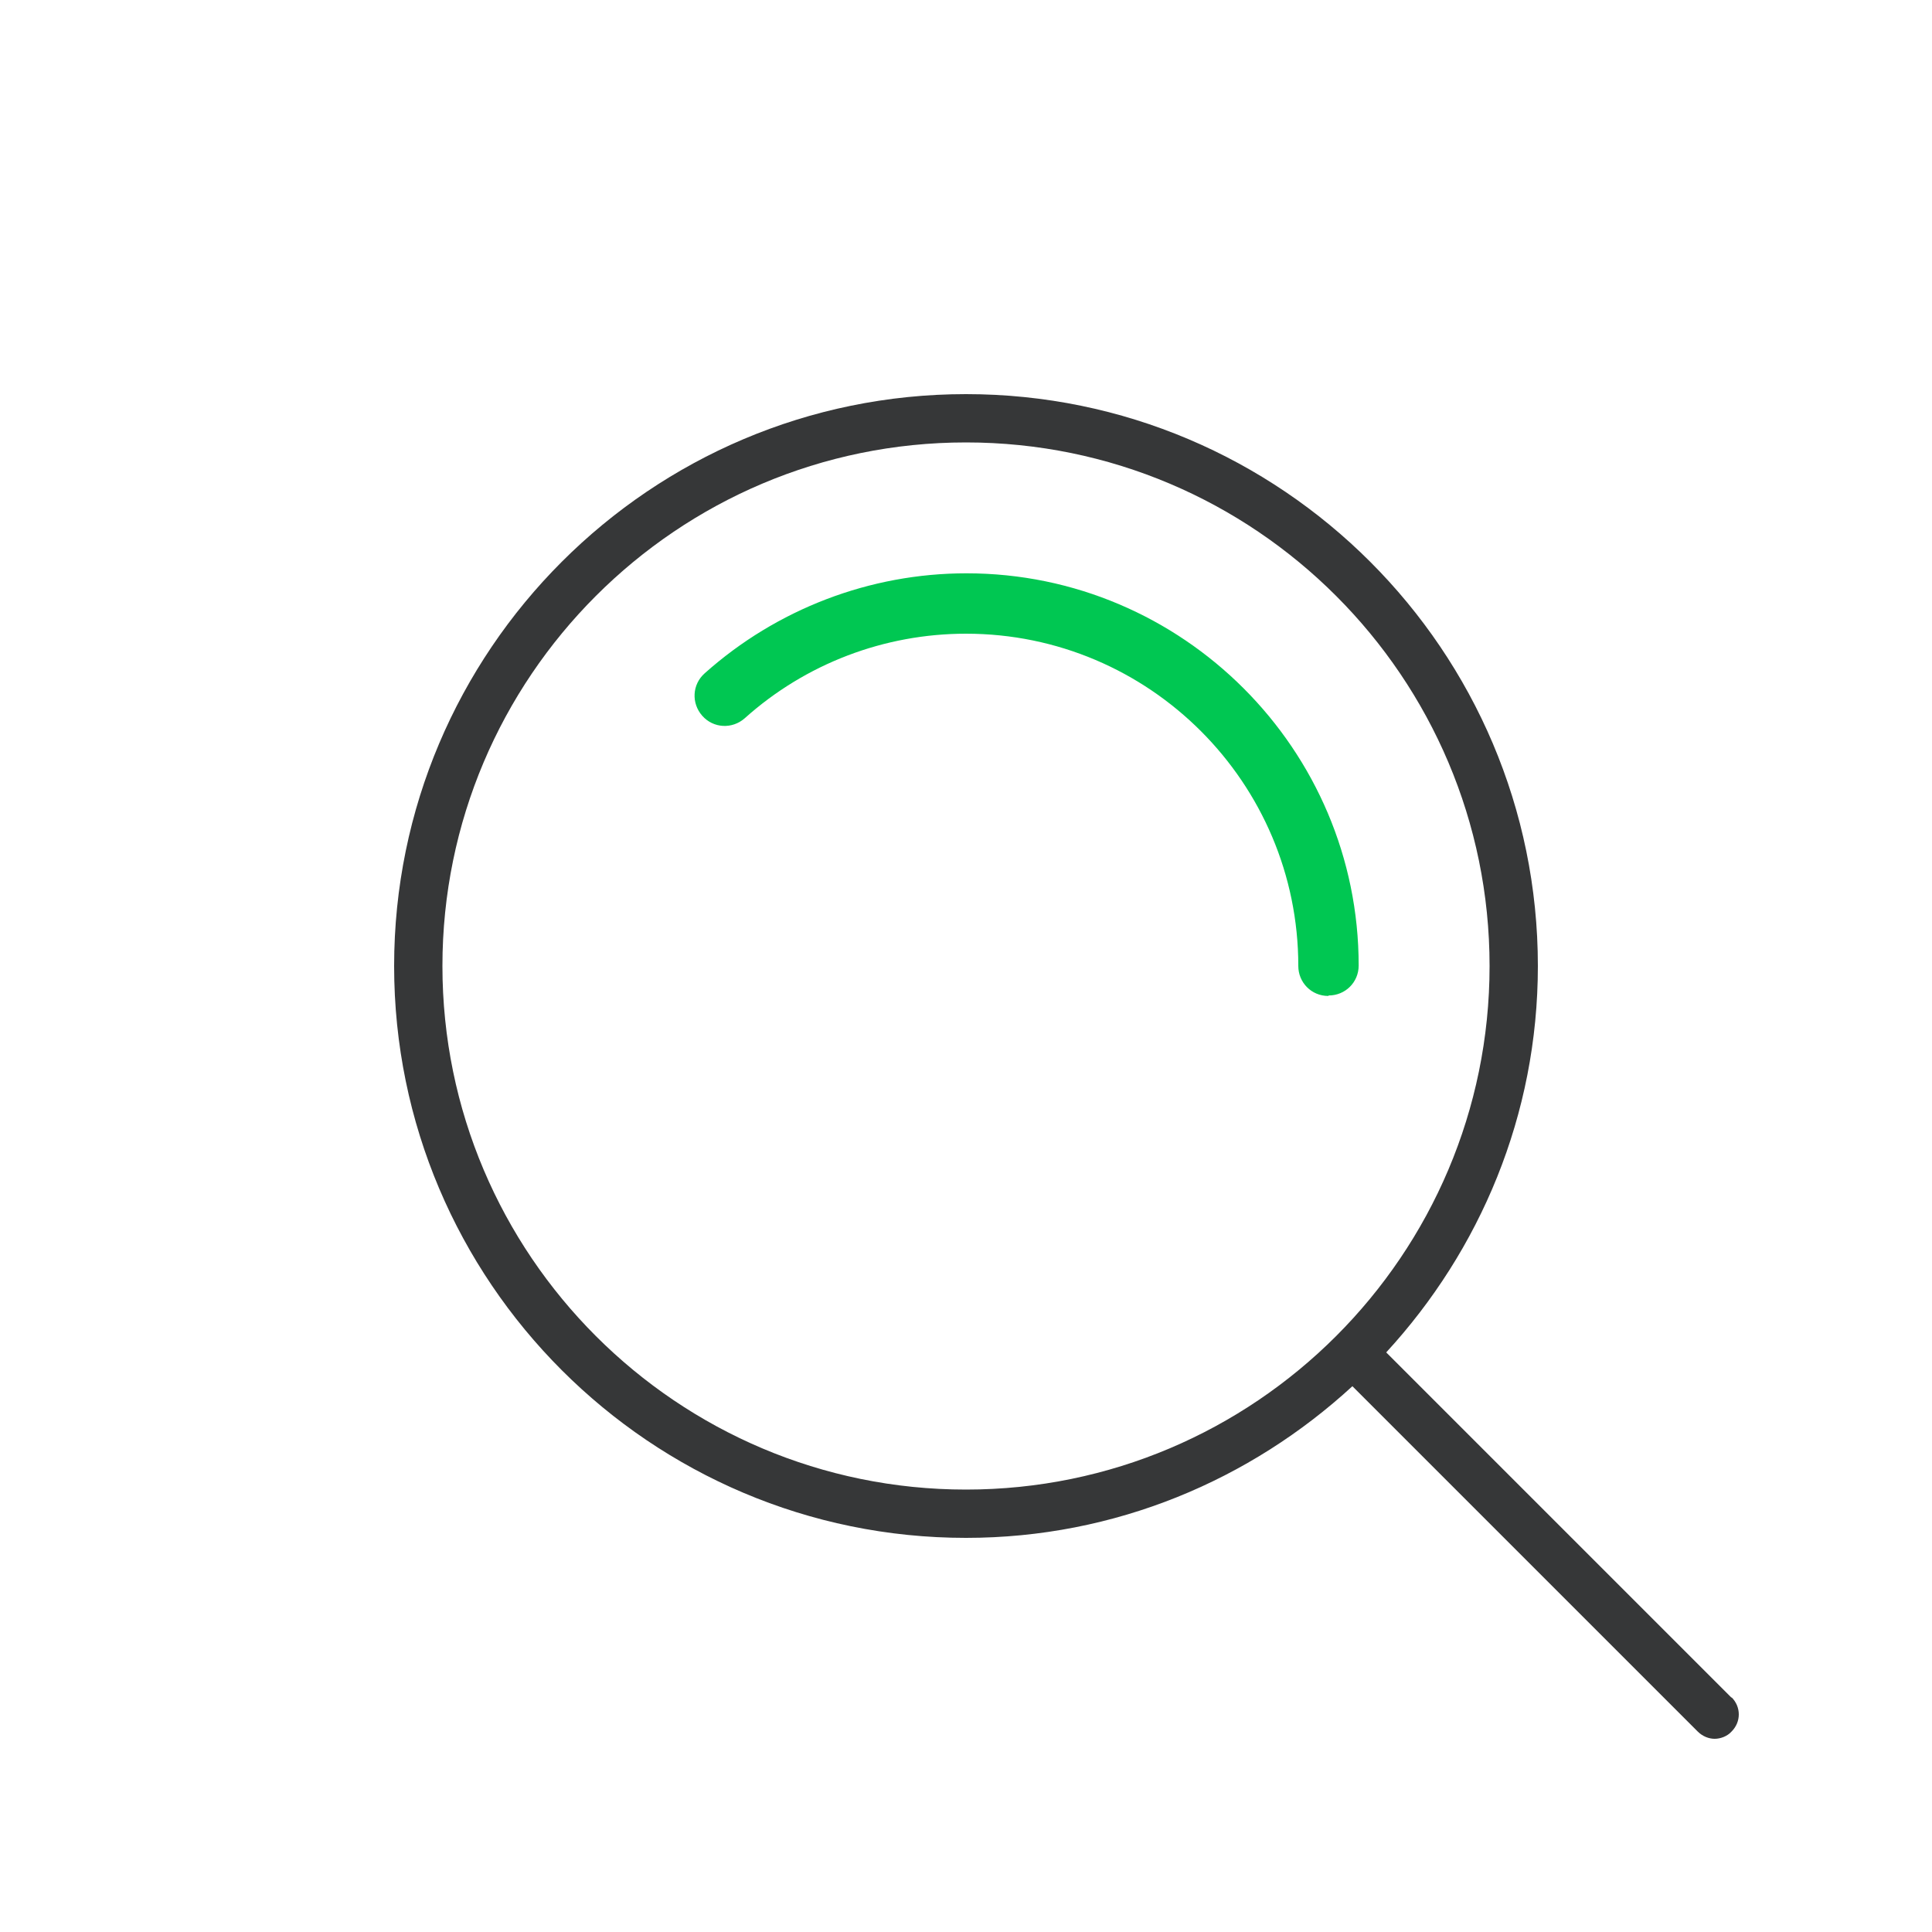 <svg width="98" height="98" viewBox="0 0 98 98" fill="none" xmlns="http://www.w3.org/2000/svg">
<g clip-path="url(#clip0_138_158)">
<path d="M67.375 50.519C66.517 50.519 65.856 49.833 65.856 49C65.856 39.715 58.31 32.144 49 32.144C44.859 32.144 40.866 33.663 37.779 36.431C37.142 36.995 36.186 36.946 35.623 36.309C35.059 35.672 35.108 34.717 35.745 34.153C39.396 30.895 44.124 29.081 49.024 29.081C60 29.081 68.918 38.024 68.918 48.975C68.918 49.833 68.232 50.495 67.399 50.495L67.375 50.519Z" fill="#00C752"/>
<path d="M87.832 86.117L70.315 68.6C75.068 63.43 78.008 56.57 78.008 49C78.008 33.001 64.998 19.992 49 19.992C33.001 19.992 19.992 33.001 19.992 49C19.992 64.998 33.001 78.008 49 78.008C56.57 78.008 63.43 75.068 68.6 70.315L86.117 87.832C86.362 88.077 86.681 88.2 86.975 88.2C87.269 88.2 87.612 88.077 87.832 87.832C88.322 87.342 88.322 86.583 87.832 86.093V86.117ZM22.442 49C22.442 34.349 34.349 22.442 49 22.442C63.651 22.442 75.558 34.349 75.558 49C75.558 63.651 63.651 75.558 49 75.558C34.349 75.558 22.442 63.651 22.442 49Z" fill="#363738"/>
</g>
<defs>
<clipPath id="clip0_138_158">
<rect width="98" height="98" fill="white"/>
</clipPath>
</defs>
</svg>
